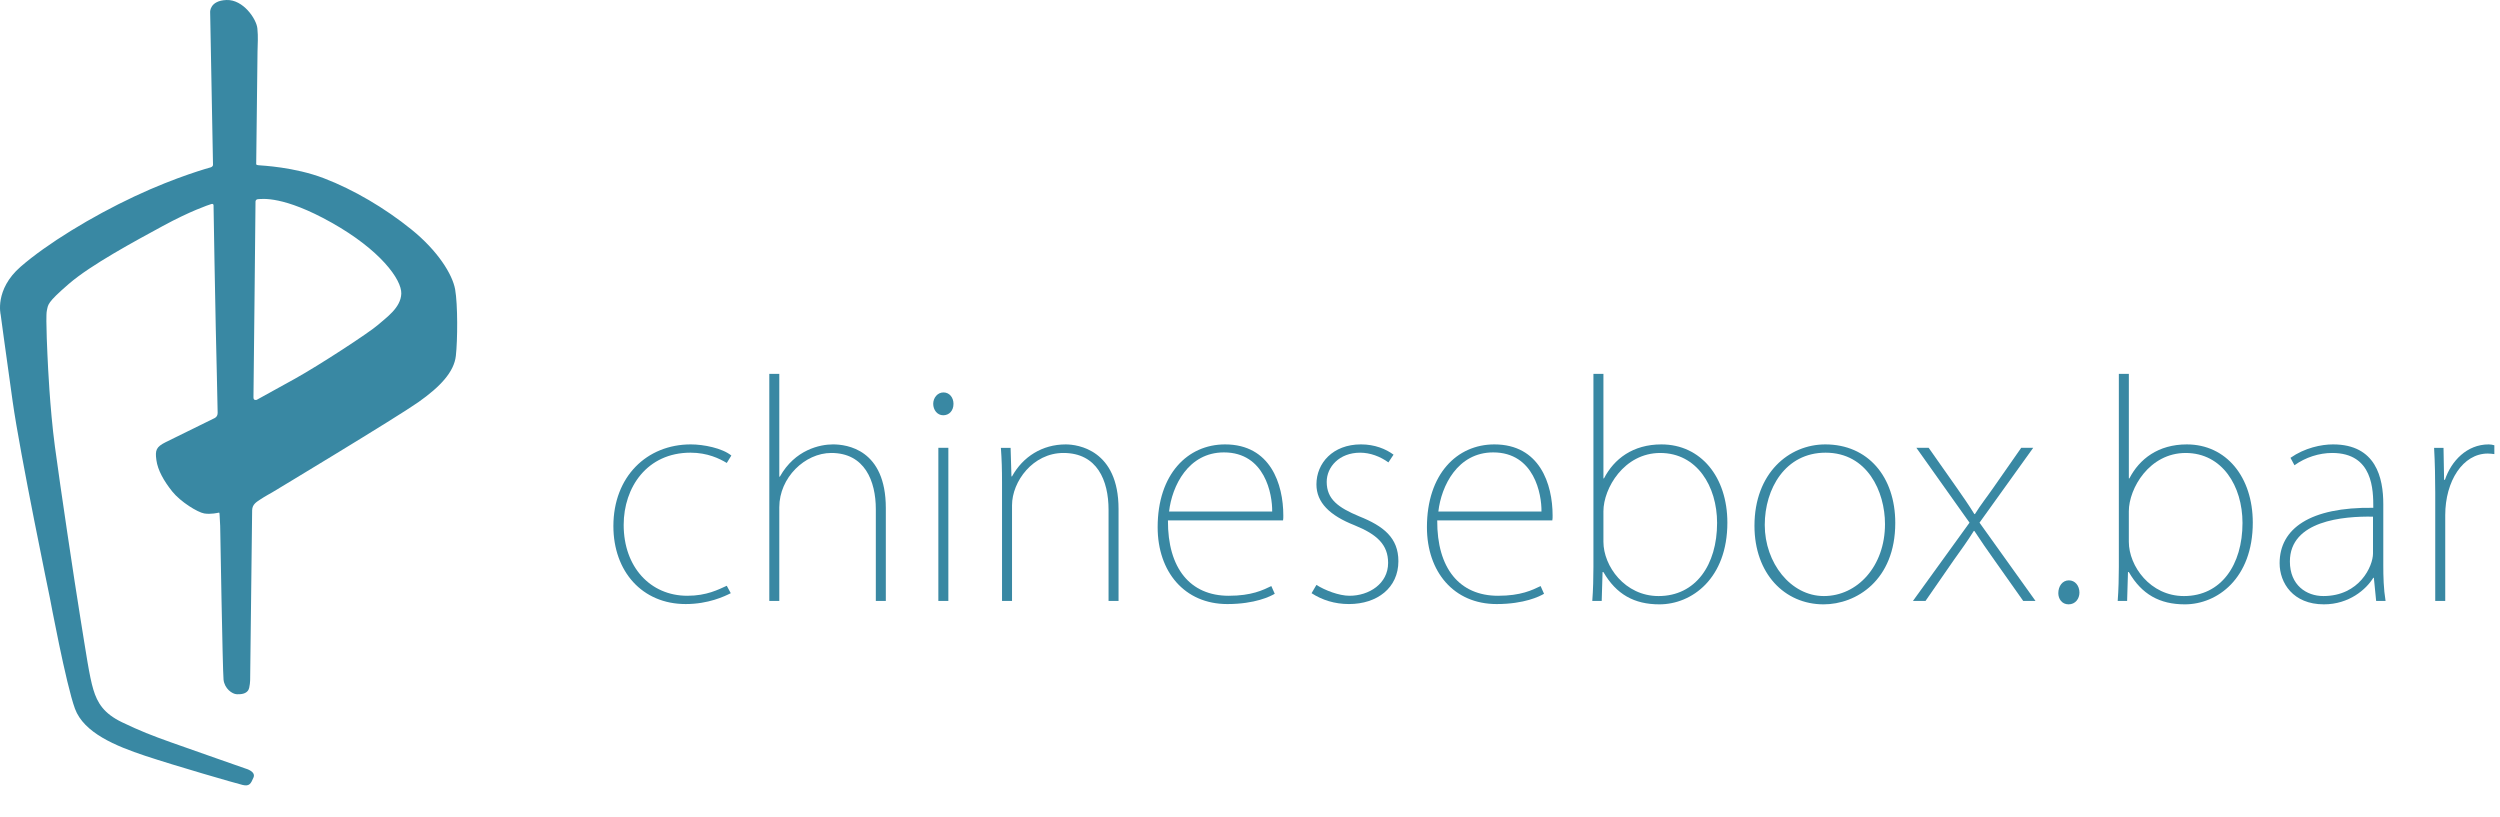 <?xml version="1.0" encoding="utf-8"?>
<!-- Generator: Adobe Illustrator 15.0.0, SVG Export Plug-In . SVG Version: 6.00 Build 0)  -->
<!DOCTYPE svg PUBLIC "-//W3C//DTD SVG 1.1//EN" "http://www.w3.org/Graphics/SVG/1.1/DTD/svg11.dtd">
<svg version="1.1" id="Layer_1" xmlns="http://www.w3.org/2000/svg" xmlns:xlink="http://www.w3.org/1999/xlink" x="0px" y="0px"
	 width="306px" height="100px" viewBox="0 0 306 100" enable-background="new 0 0 306 100" xml:space="preserve">
<path fill="#3988A3" d="M31.024,48.623c-0.017,0.47,0.411,0.31,0.411,0.31s1.679-0.918,4.691-2.591
	c3.011-1.672,9.13-5.679,10.138-6.574c1.005-0.895,2.789-2.079,2.854-3.821c0.064-1.744-2.616-5.376-8.535-8.698
	c-5.918-3.324-8.506-2.89-8.958-2.874c-0.373,0.013-0.351,0.319-0.351,0.319S31.042,48.153,31.024,48.623 M26.072,20.17
	l-0.35-18.699c0,0-0.064-1.392,1.997-1.47c2.061-0.078,3.672,2.345,3.782,3.467c0.114,1.155,0.032,1.771,0.019,2.839
	c-0.012,1.069-0.145,12.397-0.145,12.397s-0.016,1.075-0.015,1.265c0,0.146-0.055,0.224,0.292,0.257
	c0.389,0.039,4.374,0.207,7.999,1.595c3.625,1.386,7.472,3.654,10.7,6.262c3.23,2.607,5.031,5.496,5.358,7.345
	c0.327,1.851,0.307,6.184,0.085,8.141c-0.223,1.957-1.895,3.755-4.584,5.652C48.521,51.118,33.3,60.277,33.3,60.277
	s-0.958,0.528-1.431,0.85c-0.472,0.319-0.991,0.597-1.007,1.334c-0.015,0.737-0.243,20.708-0.243,20.708s-0.012,1.006-0.256,1.346
	c-0.281,0.39-0.775,0.476-1.361,0.462c-0.587-0.014-1.528-0.699-1.641-1.793c-0.113-1.095-0.411-18.81-0.411-18.81
	s-0.06-1.165-0.071-1.354c-0.01-0.192-0.011-0.293-0.104-0.272c-0.094,0.019-0.972,0.231-1.772,0.1s-2.902-1.414-3.929-2.701
	c-1.027-1.288-1.766-2.606-1.931-3.823s-0.048-1.611,1.143-2.206c1.19-0.597,5.932-2.918,5.932-2.918s0.435-0.151,0.422-0.678
	c-0.012-0.526-0.181-8.799-0.231-10.393c-0.052-1.594-0.271-14.989-0.271-14.989s0.015-0.254-0.285-0.161
	c-0.363,0.114-2.573,0.859-5.94,2.692c-3.369,1.833-8.77,4.728-11.486,7.076c-2.717,2.35-2.523,2.527-2.695,3.293
	c-0.172,0.765,0.115,6.192,0.115,6.192s0.236,5.65,0.874,10.429c0.639,4.78,2.381,16.47,3.108,20.931
	c0.726,4.461,1.098,7.146,1.593,8.8c0.494,1.653,1.295,2.951,3.526,4.019s3.62,1.61,5.977,2.451c2.357,0.842,9.159,3.22,9.159,3.22
	s1.263,0.338,0.945,1.084c-0.319,0.747-0.496,1.11-1.321,0.915c-0.825-0.196-8.257-2.347-11.913-3.56
	c-3.655-1.216-7.527-2.817-8.619-5.774c-1.092-2.958-3.066-13.541-3.066-13.541S2.46,55.601,1.552,49.162
	c-0.907-6.438-1.469-10.642-1.469-10.642s-0.781-3.067,2.437-5.868c3.219-2.802,8.691-6.15,13.941-8.612
	c5.251-2.464,9.318-3.552,9.318-3.552S26.068,20.415,26.072,20.17"/>
<g>
	<path fill="#3988A3" d="M89.446,72.607c-0.77,0.385-2.727,1.329-5.523,1.329c-5.314,0-8.845-3.985-8.845-9.544
		c0-6.048,4.09-9.998,9.474-9.998c1.573,0,3.846,0.455,4.964,1.363l-0.56,0.909c-0.874-0.524-2.342-1.259-4.439-1.259
		c-5.313,0-8.18,4.23-8.18,8.845c0,5.139,3.251,8.67,7.795,8.67c2.377,0,3.811-0.77,4.824-1.224L89.446,72.607z"/>
	<path fill="#3988A3" d="M108.425,73.552h-1.224V62.33c0-3.461-1.363-6.887-5.453-6.887c-3.216,0-6.362,3.007-6.362,6.643v11.466
		h-1.224V45.76h1.224v12.584h0.07c1.853-3.32,4.929-3.95,6.502-3.95c1.678,0,6.467,0.595,6.467,7.796V73.552z"/>
	<path fill="#3988A3" d="M115.449,50.829c-0.734,0-1.224-0.664-1.224-1.398c0-0.734,0.524-1.398,1.258-1.398
		c0.734,0,1.224,0.629,1.224,1.398C116.707,50.27,116.183,50.829,115.449,50.829z M116.078,73.552h-1.224V54.814h1.224V73.552z"/>
	<path fill="#3988A3" d="M136.911,73.552h-1.224V62.4c0-3.601-1.398-6.957-5.523-6.957c-3.74,0-6.292,3.496-6.292,6.397v11.711
		h-1.224V59.044c0-1.607-0.035-2.796-0.14-4.229h1.189l0.104,3.496h0.07c1.328-2.412,3.706-3.916,6.572-3.916
		c1.468,0,6.467,0.664,6.467,7.9V73.552z"/>
	<path fill="#3988A3" d="M156.029,72.678c-0.523,0.314-2.412,1.259-5.802,1.259c-5.244,0-8.53-3.95-8.53-9.404
		c0-6.502,3.67-10.138,8.25-10.138c5.559,0,7.131,4.859,7.131,8.705c0,0.244,0,0.419-0.034,0.594h-14.088
		c-0.035,5.873,2.727,9.229,7.446,9.229c2.796,0,4.195-0.699,5.208-1.188L156.029,72.678z M155.715,62.61
		c0.035-2.098-0.873-7.236-5.907-7.236c-4.37,0-6.362,4.125-6.712,7.236H155.715z"/>
	<path fill="#3988A3" d="M169.94,56.598c-1.014-0.734-2.237-1.189-3.461-1.189c-2.552,0-4.09,1.748-4.09,3.566
		c0,2.132,1.397,3.146,3.984,4.229c2.972,1.188,4.79,2.622,4.79,5.488c0,3.251-2.587,5.244-6.048,5.244
		c-1.748,0-3.286-0.489-4.579-1.329l0.594-1.014c1.049,0.665,2.762,1.329,4.055,1.329c2.378,0,4.72-1.469,4.72-4.021
		c0-2.237-1.363-3.496-4.125-4.614c-3.007-1.188-4.649-2.762-4.649-4.999c0-2.587,1.992-4.895,5.453-4.895
		c1.678,0,3.042,0.56,3.985,1.259L169.94,56.598z"/>
	<path fill="#3988A3" d="M188.99,72.678c-0.524,0.314-2.412,1.259-5.803,1.259c-5.244,0-8.53-3.95-8.53-9.404
		c0-6.502,3.671-10.138,8.251-10.138c5.558,0,7.131,4.859,7.131,8.705c0,0.244,0,0.419-0.035,0.594h-14.088
		c-0.035,5.873,2.727,9.229,7.446,9.229c2.797,0,4.194-0.699,5.209-1.188L188.99,72.678z M188.676,62.61
		c0.035-2.098-0.874-7.236-5.908-7.236c-4.369,0-6.362,4.125-6.712,7.236H188.676z"/>
	<path fill="#3988A3" d="M196.328,58.555c1.224-2.377,3.531-4.16,7.027-4.16c4.824,0,8.075,3.985,8.075,9.579
		c0,6.816-4.335,9.998-8.32,9.998c-3.076,0-5.278-1.224-6.852-3.95h-0.105l-0.104,3.53h-1.153c0.104-1.328,0.14-2.937,0.14-4.16
		V45.76h1.224v12.794H196.328z M196.259,66.315c0,2.972,2.622,6.642,6.747,6.642c4.544,0,7.166-3.81,7.166-8.949
		c0-4.509-2.482-8.564-6.957-8.564c-4.439,0-6.956,4.335-6.956,7.132V66.315z"/>
	<path fill="#3988A3" d="M231.981,64.008c0,7.027-4.789,9.964-8.774,9.964c-4.789,0-8.46-3.776-8.46-9.614
		c0-6.467,4.23-9.963,8.67-9.963C228.626,54.395,231.981,58.345,231.981,64.008z M223.452,55.408c-4.929,0-7.446,4.405-7.446,8.845
		c0,4.649,3.182,8.704,7.236,8.704c4.09,0,7.481-3.635,7.481-8.809C230.724,60.163,228.556,55.408,223.452,55.408z"/>
	<path fill="#3988A3" d="M248.863,54.814l-6.572,9.159l6.852,9.578h-1.503l-3.531-4.999c-0.874-1.224-1.643-2.342-2.447-3.565
		h-0.069c-0.804,1.293-1.503,2.237-2.447,3.565l-3.461,4.999h-1.538l6.922-9.578l-6.502-9.159h1.503l3.391,4.824
		c0.805,1.153,1.469,2.098,2.202,3.286h0.07c0.734-1.188,1.503-2.133,2.272-3.251l3.391-4.859H248.863z"/>
	<path fill="#3988A3" d="M251.937,72.607c0-0.839,0.489-1.572,1.293-1.572c0.77,0,1.294,0.664,1.294,1.503
		c0,0.734-0.49,1.434-1.329,1.434S251.937,73.272,251.937,72.607z"/>
	<path fill="#3988A3" d="M260.639,58.555c1.224-2.377,3.531-4.16,7.027-4.16c4.824,0,8.075,3.985,8.075,9.579
		c0,6.816-4.335,9.998-8.32,9.998c-3.076,0-5.278-1.224-6.852-3.95h-0.105l-0.104,3.53h-1.153c0.104-1.328,0.14-2.937,0.14-4.16
		V45.76h1.224v12.794H260.639z M260.569,66.315c0,2.972,2.622,6.642,6.747,6.642c4.544,0,7.166-3.81,7.166-8.949
		c0-4.509-2.482-8.564-6.957-8.564c-4.439,0-6.956,4.335-6.956,7.132V66.315z"/>
	<path fill="#3988A3" d="M291.714,69.112c0,1.468,0.035,2.937,0.279,4.439h-1.153l-0.279-2.832h-0.07
		c-0.874,1.434-2.972,3.252-6.048,3.252c-3.775,0-5.418-2.622-5.418-5.034c0-4.23,3.705-6.887,11.466-6.782
		c0-2.132,0-6.712-5.034-6.712c-1.573,0-3.251,0.524-4.614,1.503l-0.489-0.908c1.748-1.224,3.775-1.644,5.209-1.644
		c5.278,0,6.152,4.125,6.152,7.307V69.112z M290.455,63.239c-3.636-0.07-10.173,0.489-10.173,5.488c0,2.901,2.028,4.229,4.091,4.229
		c4.439,0,6.082-3.67,6.082-5.208V63.239z"/>
	<path fill="#3988A3" d="M305.31,55.583c-0.314-0.034-0.489-0.069-0.804-0.069c-3.042,0-5.209,3.355-5.209,7.551v10.487h-1.224
		V60.338c0-1.713-0.035-3.706-0.14-5.523h1.153l0.07,3.915h0.104c0.77-2.307,2.691-4.335,5.349-4.335
		c0.245,0,0.454,0.035,0.699,0.105V55.583z"/>
</g>
</svg>
